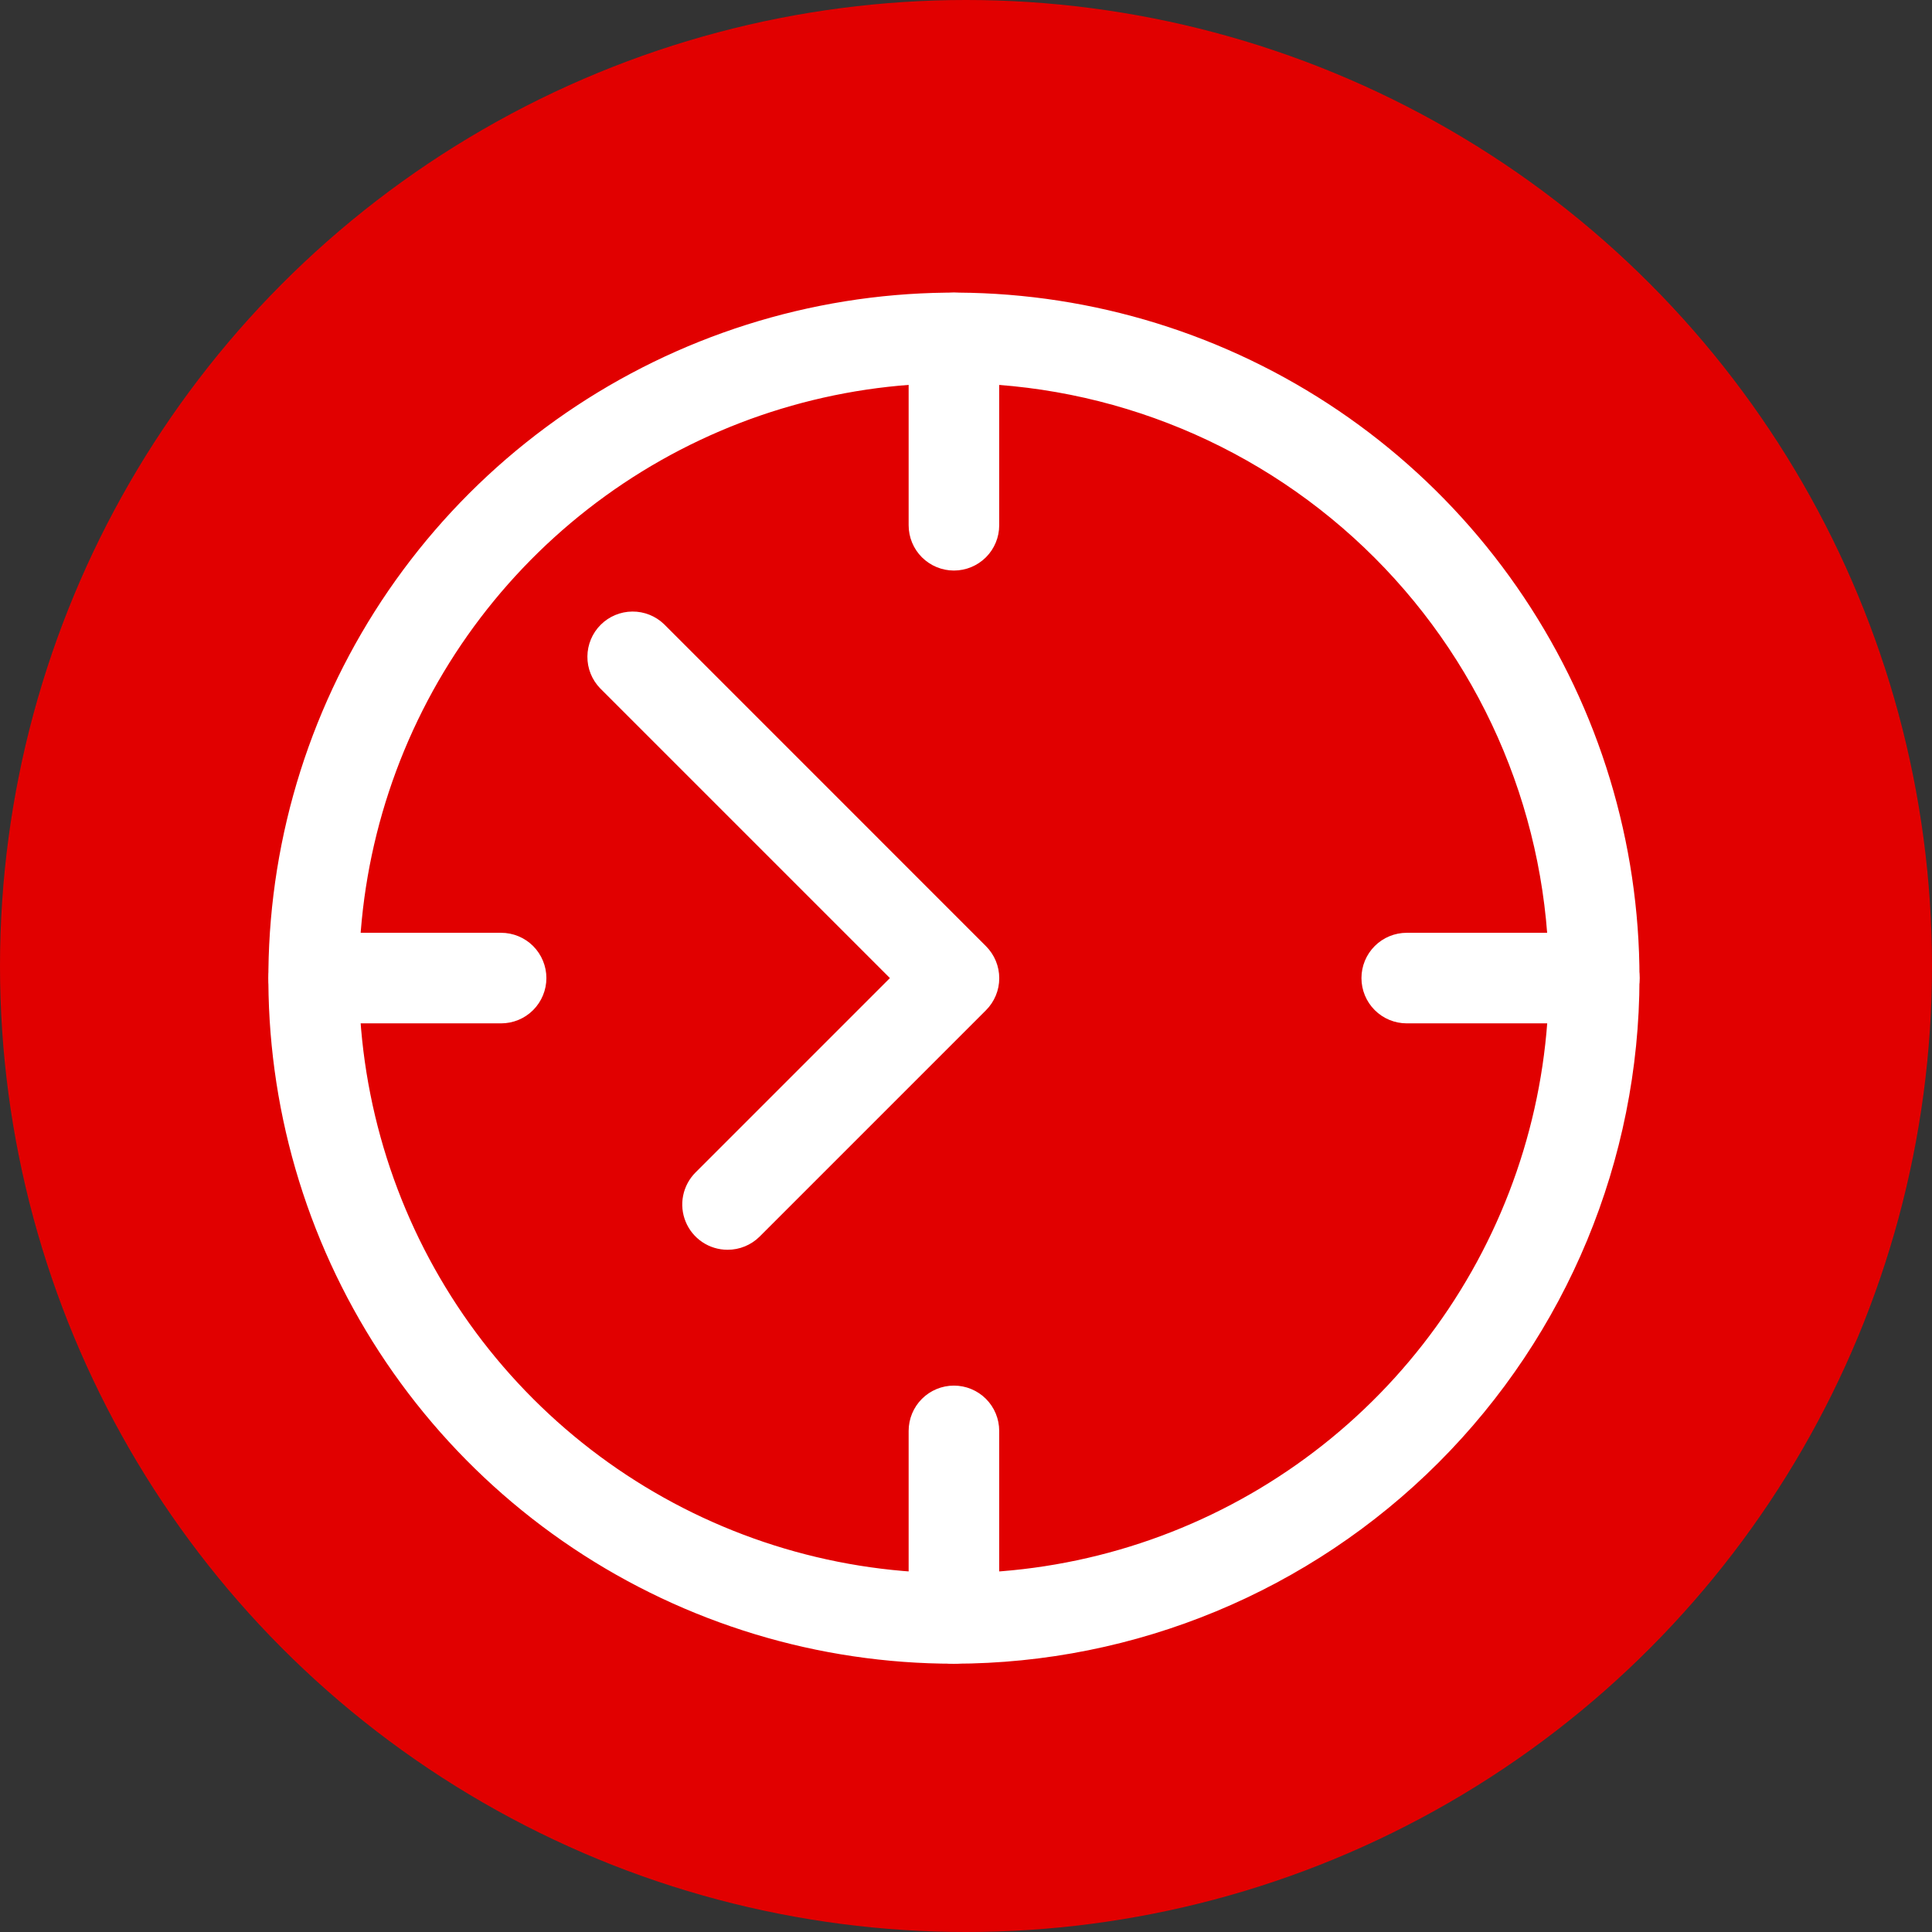 <?xml version="1.0" encoding="UTF-8"?>
<svg xmlns="http://www.w3.org/2000/svg" width="80" height="80" viewBox="0 0 80 80" fill="none">
  <rect x="0" y="0" width="80" height="80" fill="#333333" stroke="none"/>
  <circle cx="40" cy="40" r="40" fill="#E10000"></circle>
  <g clip-path="url(#clip0_75_44)">
    <path d="M39.5 68.891C33.886 68.891 28.397 67.226 23.729 64.107C19.061 60.988 15.422 56.554 13.273 51.367C11.125 46.18 10.563 40.472 11.658 34.966C12.753 29.459 15.457 24.401 19.427 20.431C23.397 16.461 28.455 13.757 33.962 12.662C39.469 11.566 45.176 12.129 50.364 14.277C55.551 16.426 59.984 20.064 63.103 24.733C66.223 29.401 67.888 34.889 67.888 40.504C67.879 48.03 64.885 55.245 59.563 60.567C54.241 65.889 47.026 68.882 39.5 68.891ZM39.5 15.866C34.627 15.866 29.864 17.311 25.812 20.018C21.761 22.726 18.603 26.573 16.738 31.075C14.873 35.577 14.385 40.531 15.336 45.31C16.287 50.09 18.633 54.48 22.079 57.925C25.524 61.371 29.914 63.717 34.694 64.668C39.473 65.618 44.426 65.131 48.928 63.266C53.43 61.401 57.278 58.243 59.985 54.192C62.693 50.14 64.138 45.377 64.138 40.504C64.131 33.972 61.533 27.709 56.914 23.09C52.295 18.471 46.032 15.873 39.5 15.866Z" fill="white"></path>
    <path d="M30.125 51.75C29.754 51.75 29.391 51.64 29.083 51.434C28.775 51.227 28.534 50.934 28.393 50.591C28.251 50.248 28.214 49.871 28.287 49.508C28.36 49.144 28.539 48.81 28.801 48.548L36.849 40.5L24.849 28.5C24.507 28.146 24.318 27.673 24.323 27.181C24.327 26.69 24.524 26.219 24.872 25.872C25.219 25.524 25.69 25.327 26.181 25.323C26.673 25.318 27.146 25.507 27.5 25.849L40.828 39.18C41.179 39.532 41.377 40.008 41.377 40.506C41.377 41.003 41.179 41.48 40.828 41.831L31.453 51.206C31.1 51.556 30.622 51.752 30.125 51.75Z" fill="white"></path>
    <path d="M66.016 42.375H58.25C57.753 42.375 57.276 42.178 56.924 41.826C56.572 41.474 56.375 40.997 56.375 40.5C56.375 40.003 56.572 39.526 56.924 39.174C57.276 38.822 57.753 38.625 58.25 38.625H66.016C66.513 38.625 66.99 38.822 67.342 39.174C67.694 39.526 67.891 40.003 67.891 40.5C67.891 40.997 67.694 41.474 67.342 41.826C66.99 42.178 66.513 42.375 66.016 42.375Z" fill="white"></path>
    <path d="M20.75 42.375H12.991C12.494 42.375 12.017 42.178 11.665 41.826C11.314 41.474 11.116 40.997 11.116 40.5C11.116 40.003 11.314 39.526 11.665 39.174C12.017 38.822 12.494 38.625 12.991 38.625H20.75C21.247 38.625 21.724 38.822 22.076 39.174C22.427 39.526 22.625 40.003 22.625 40.5C22.625 40.997 22.427 41.474 22.076 41.826C21.724 42.178 21.247 42.375 20.75 42.375Z" fill="white"></path>
    <path d="M39.5 68.891C39.003 68.891 38.526 68.694 38.174 68.342C37.822 67.99 37.625 67.513 37.625 67.016V59.25C37.625 58.753 37.822 58.276 38.174 57.924C38.526 57.572 39.003 57.375 39.5 57.375C39.997 57.375 40.474 57.572 40.826 57.924C41.178 58.276 41.375 58.753 41.375 59.25V67.016C41.375 67.513 41.178 67.99 40.826 68.342C40.474 68.694 39.997 68.891 39.5 68.891Z" fill="white"></path>
    <path d="M39.5 23.625C39.003 23.625 38.526 23.427 38.174 23.076C37.822 22.724 37.625 22.247 37.625 21.75V13.991C37.625 13.494 37.822 13.017 38.174 12.665C38.526 12.314 39.003 12.116 39.5 12.116C39.997 12.116 40.474 12.314 40.826 12.665C41.178 13.017 41.375 13.494 41.375 13.991V21.75C41.375 22.247 41.178 22.724 40.826 23.076C40.474 23.427 39.997 23.625 39.5 23.625Z" fill="white"></path>
  </g>
  <defs>
    <clipPath id="clip0_75_44">
      <rect width="75" height="75" fill="white" transform="translate(2 3)"></rect>
    </clipPath>
  </defs>
</svg>
